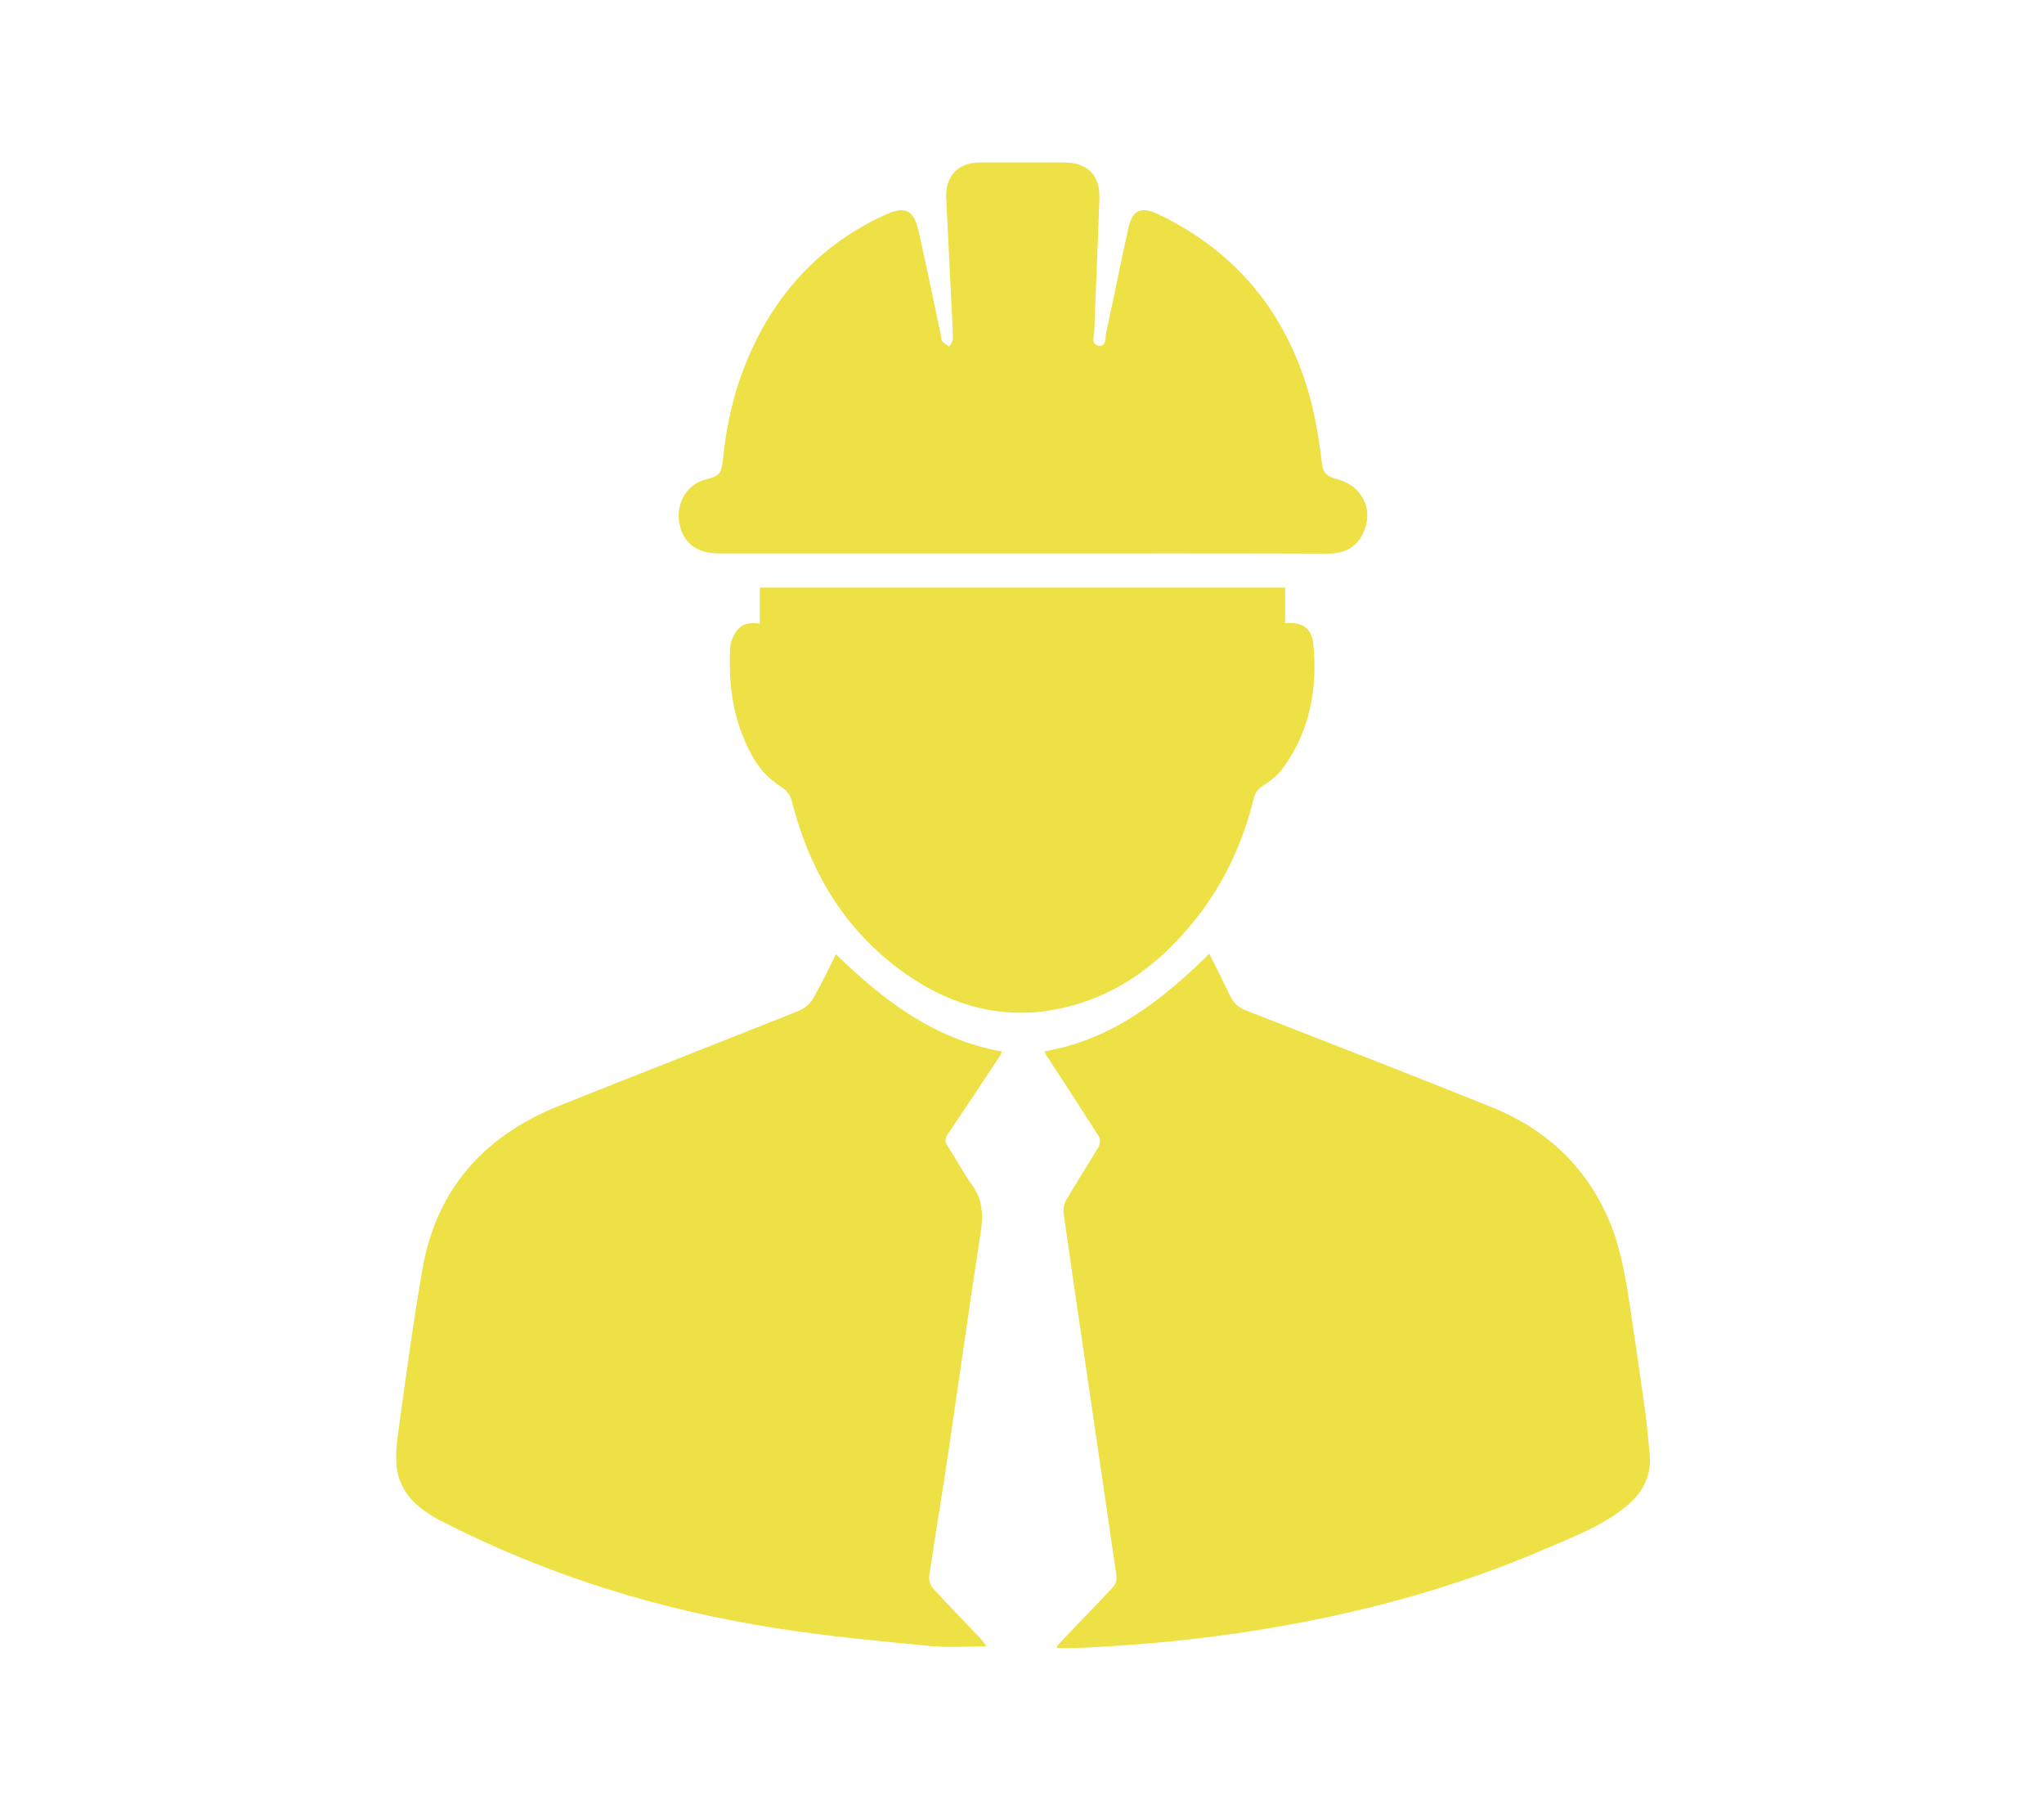 <?xml version="1.0" encoding="UTF-8"?> <svg xmlns="http://www.w3.org/2000/svg" viewBox="0 0 43.00 38.04" data-guides="{&quot;vertical&quot;:[],&quot;horizontal&quot;:[]}"><defs></defs><path fill="#ede145" stroke="none" fill-opacity="1" stroke-width="1" stroke-opacity="1" id="tSvg17faa785b4a" title="Path 8" d="M17.586 20.07C18.58 21.037 19.654 21.859 21.076 22.115C21.068 22.138 21.064 22.161 21.053 22.18C20.682 22.742 20.311 23.304 19.933 23.862C19.868 23.961 19.883 24.023 19.941 24.114C20.116 24.378 20.262 24.665 20.449 24.921C20.674 25.227 20.686 25.548 20.632 25.911C20.392 27.47 20.174 29.03 19.944 30.589C19.818 31.445 19.673 32.298 19.547 33.15C19.535 33.234 19.577 33.349 19.635 33.414C19.952 33.762 20.285 34.098 20.606 34.438C20.663 34.499 20.713 34.572 20.755 34.625C20.353 34.625 19.956 34.656 19.57 34.618C18.496 34.515 17.414 34.415 16.348 34.247C13.882 33.865 11.516 33.135 9.288 31.992C8.848 31.766 8.459 31.461 8.359 30.945C8.31 30.689 8.34 30.41 8.374 30.15C8.535 28.991 8.688 27.833 8.89 26.679C9.185 24.993 10.201 23.881 11.769 23.254C13.443 22.585 15.121 21.932 16.795 21.263C16.913 21.217 17.036 21.118 17.101 21.007C17.276 20.709 17.422 20.399 17.586 20.07Z"></path><path fill="#ede145" stroke="none" fill-opacity="1" stroke-width="1" stroke-opacity="1" id="tSvgdeb9fc0f71" title="Path 9" d="M22.23 34.625C22.41 34.438 22.585 34.247 22.765 34.06C22.983 33.83 23.212 33.605 23.423 33.368C23.468 33.318 23.499 33.219 23.488 33.15C23.266 31.617 23.04 30.081 22.815 28.548C22.666 27.535 22.517 26.522 22.375 25.509C22.364 25.425 22.387 25.318 22.429 25.242C22.651 24.863 22.887 24.497 23.113 24.118C23.144 24.065 23.151 23.958 23.117 23.904C22.75 23.323 22.375 22.75 22.001 22.177C21.993 22.161 21.985 22.142 21.974 22.111C23.392 21.871 24.455 21.026 25.441 20.059C25.594 20.365 25.739 20.651 25.876 20.942C25.953 21.102 26.06 21.194 26.228 21.259C27.948 21.928 29.668 22.597 31.38 23.285C32.481 23.728 33.311 24.477 33.807 25.567C34.075 26.155 34.186 26.79 34.282 27.424C34.392 28.166 34.503 28.907 34.606 29.649C34.648 29.962 34.675 30.279 34.706 30.597C34.748 31.052 34.549 31.399 34.213 31.678C33.716 32.091 33.116 32.313 32.535 32.565C30.559 33.418 28.498 33.964 26.377 34.297C25.143 34.492 23.904 34.606 22.658 34.66C22.528 34.667 22.394 34.66 22.261 34.66C22.249 34.656 22.241 34.641 22.23 34.625Z"></path><path fill="#ede145" stroke="none" fill-opacity="1" stroke-width="1" stroke-opacity="1" id="tSvg3a048e5852" title="Path 10" d="M15.985 13.118C15.985 12.858 15.985 12.61 15.985 12.357C19.673 12.357 23.35 12.357 27.035 12.357C27.035 12.613 27.035 12.862 27.035 13.106C27.401 13.076 27.596 13.202 27.631 13.569C27.719 14.502 27.551 15.381 26.992 16.153C26.886 16.302 26.725 16.428 26.568 16.527C26.454 16.6 26.404 16.676 26.373 16.799C26.14 17.75 25.731 18.618 25.112 19.382C24.348 20.326 23.411 21.003 22.196 21.232C21.087 21.439 20.07 21.164 19.149 20.548C17.831 19.661 17.055 18.392 16.665 16.875C16.627 16.722 16.566 16.63 16.42 16.539C16.214 16.409 16.019 16.218 15.889 16.007C15.442 15.277 15.316 14.471 15.361 13.626C15.365 13.565 15.381 13.5 15.404 13.443C15.507 13.168 15.683 13.068 15.985 13.118Z"></path><path fill="#ede145" stroke="none" fill-opacity="1" stroke-width="1" stroke-opacity="1" id="tSvg2ae3236ca0" title="Path 11" d="M21.519 11.639C19.386 11.639 17.25 11.639 15.117 11.639C14.693 11.639 14.417 11.451 14.314 11.1C14.181 10.649 14.417 10.182 14.865 10.079C15.148 10.014 15.178 9.938 15.209 9.659C15.281 8.94 15.438 8.241 15.717 7.576C16.298 6.181 17.257 5.133 18.649 4.506C19.038 4.331 19.226 4.422 19.321 4.847C19.489 5.588 19.642 6.337 19.799 7.083C19.807 7.113 19.799 7.155 19.818 7.174C19.86 7.22 19.918 7.251 19.967 7.289C19.994 7.239 20.044 7.186 20.044 7.136C20.048 6.953 20.032 6.765 20.025 6.582C19.986 5.779 19.944 4.98 19.906 4.178C19.883 3.7 20.151 3.417 20.625 3.417C21.209 3.417 21.798 3.417 22.383 3.417C22.876 3.417 23.144 3.681 23.128 4.174C23.098 5.103 23.052 6.031 23.021 6.96C23.017 7.067 22.941 7.243 23.109 7.27C23.285 7.297 23.247 7.102 23.27 6.998C23.43 6.272 23.572 5.546 23.732 4.82C23.82 4.411 24 4.331 24.378 4.51C26.018 5.301 27.065 6.59 27.551 8.332C27.68 8.795 27.753 9.277 27.811 9.754C27.837 9.972 27.937 10.022 28.112 10.072C28.258 10.114 28.414 10.182 28.521 10.286C28.777 10.538 28.827 10.859 28.69 11.184C28.556 11.501 28.296 11.643 27.944 11.643C25.8 11.635 23.66 11.639 21.519 11.639C21.519 11.639 21.519 11.639 21.519 11.639Z"></path></svg> 
